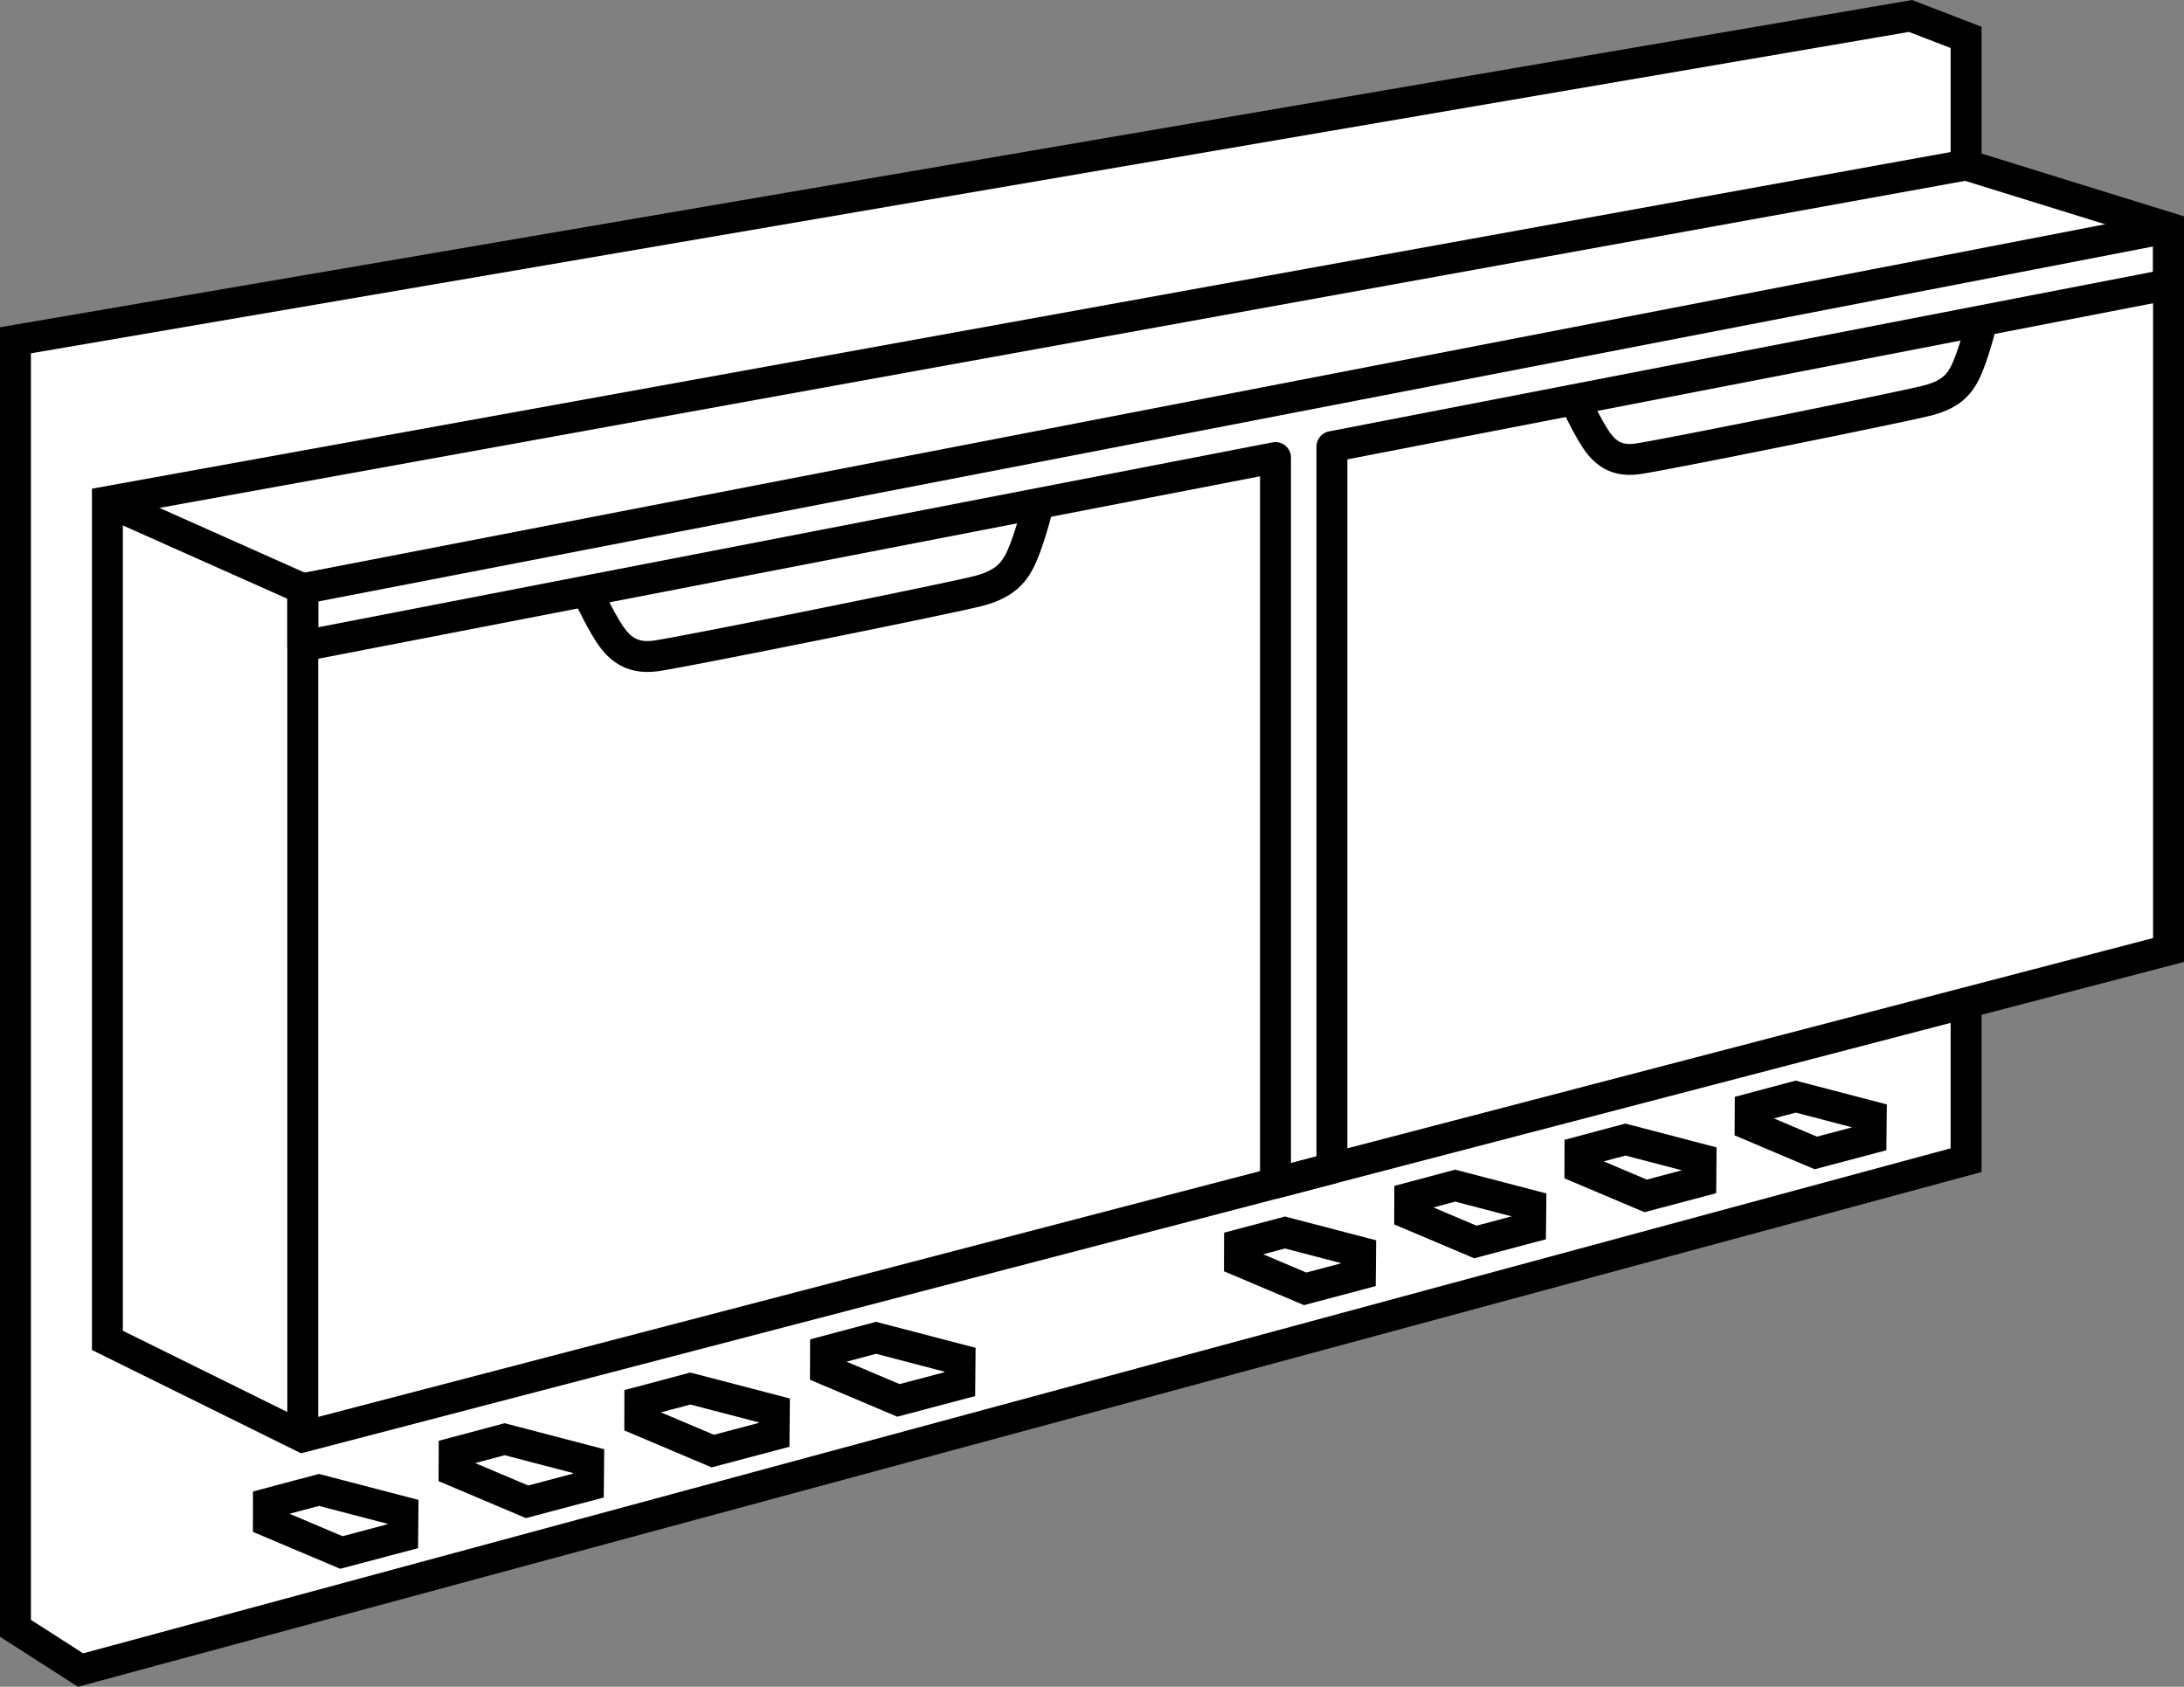 <?xml version="1.0" encoding="iso-8859-1"?>
<!-- Generator: Adobe Illustrator 28.7.5, SVG Export Plug-In . SVG Version: 9.03 Build 55973)  -->
<svg version="1.1" id="image" xmlns="http://www.w3.org/2000/svg" xmlns:xlink="http://www.w3.org/1999/xlink" x="0px" y="0px"
	 width="56.496px" height="43.631px" viewBox="0 0 56.496 43.631" enable-background="new 0 0 56.496 43.631"
	 xml:space="preserve">
<rect x="0" y="0" width="56.496" height="43.631" fill="#808080" stroke="none"/>
<polygon fill="#FFFFFF" stroke="#000000" stroke-width="0.8" stroke-miterlimit="10" points="2.084,43.199 0.4,42.119 
	0.4,8.802 49.421,0.413 50.859,0.967 50.859,30.01 "/>
<polygon fill="#FFFFFF" stroke="#000000" stroke-width="0.8" stroke-miterlimit="10" points="2.778,12.975 50.859,4.267 
	56.096,5.891 56.096,24.574 7.832,37.168 2.778,34.671 "/>
<polyline fill="none" stroke="#000000" stroke-width="0.8" stroke-miterlimit="10" points="7.832,37.168 7.832,15.228 
	2.778,12.975 "/>
<polygon fill="none" stroke="#000000" stroke-width="0.8" stroke-miterlimit="10" points="6.944,38.888 8.251,38.54 
	10.423,39.106 10.417,39.738 8.831,40.158 6.943,39.36 "/>
<polygon fill="none" stroke="#000000" stroke-width="0.8" stroke-miterlimit="10" points="11.748,37.577 13.055,37.228 
	15.227,37.795 15.221,38.427 13.634,38.847 11.746,38.048 "/>
<polygon fill="none" stroke="#000000" stroke-width="0.8" stroke-miterlimit="10" points="16.551,36.265 17.858,35.917 
	20.03,36.483 20.024,37.115 18.438,37.535 16.55,36.736 "/>
<polygon fill="none" stroke="#000000" stroke-width="0.8" stroke-miterlimit="10" points="21.355,34.953 22.662,34.605 
	24.834,35.172 24.828,35.804 23.241,36.224 21.353,35.425 "/>
<polygon fill="none" stroke="#000000" stroke-width="0.8" stroke-miterlimit="10" points="32.064,32.194 33.24,31.881 
	35.195,32.391 35.19,32.959 33.762,33.338 32.063,32.619 "/>
<polygon fill="none" stroke="#000000" stroke-width="0.8" stroke-miterlimit="10" points="36.468,30.983 37.644,30.669 
	39.599,31.179 39.593,31.748 38.165,32.126 36.466,31.407 "/>
<polygon fill="none" stroke="#000000" stroke-width="0.8" stroke-miterlimit="10" points="40.871,29.791 42.047,29.477 
	44.002,29.988 43.997,30.556 42.569,30.934 40.87,30.215 "/>
<polygon fill="none" stroke="#000000" stroke-width="0.8" stroke-miterlimit="10" points="45.275,28.679 46.451,28.366 
	48.406,28.876 48.4,29.445 46.972,29.823 45.273,29.104 "/>
<polygon fill="none" stroke="#000000" stroke-width="0.8" stroke-linejoin="round" stroke-miterlimit="10" points="56.096,5.891 
	7.832,15.228 7.832,16.71 32.995,11.835 32.995,30.602 34.454,30.221 34.454,11.552 56.096,7.359 "/>
<path fill="none" stroke="#000000" stroke-width="0.8" stroke-miterlimit="10" d="M15.18,15.287c0,0,0.192,0.442,0.471,0.921
	c0.279,0.479,0.599,0.858,1.317,0.758c0.718-0.1,7.576-1.482,8.34-1.679c0.769-0.198,0.997-0.555,1.197-1.074
	c0.2-0.519,0.37-1.223,0.37-1.223"/>
<path fill="none" stroke="#000000" stroke-width="0.8" stroke-miterlimit="10" d="M40.747,10.359c0,0,0.172,0.398,0.424,0.829
	s0.539,0.772,1.186,0.682c0.646-0.09,6.819-1.334,7.506-1.511c0.692-0.178,0.897-0.5,1.077-0.967
	s0.333-1.101,0.333-1.101"/>
</svg>
